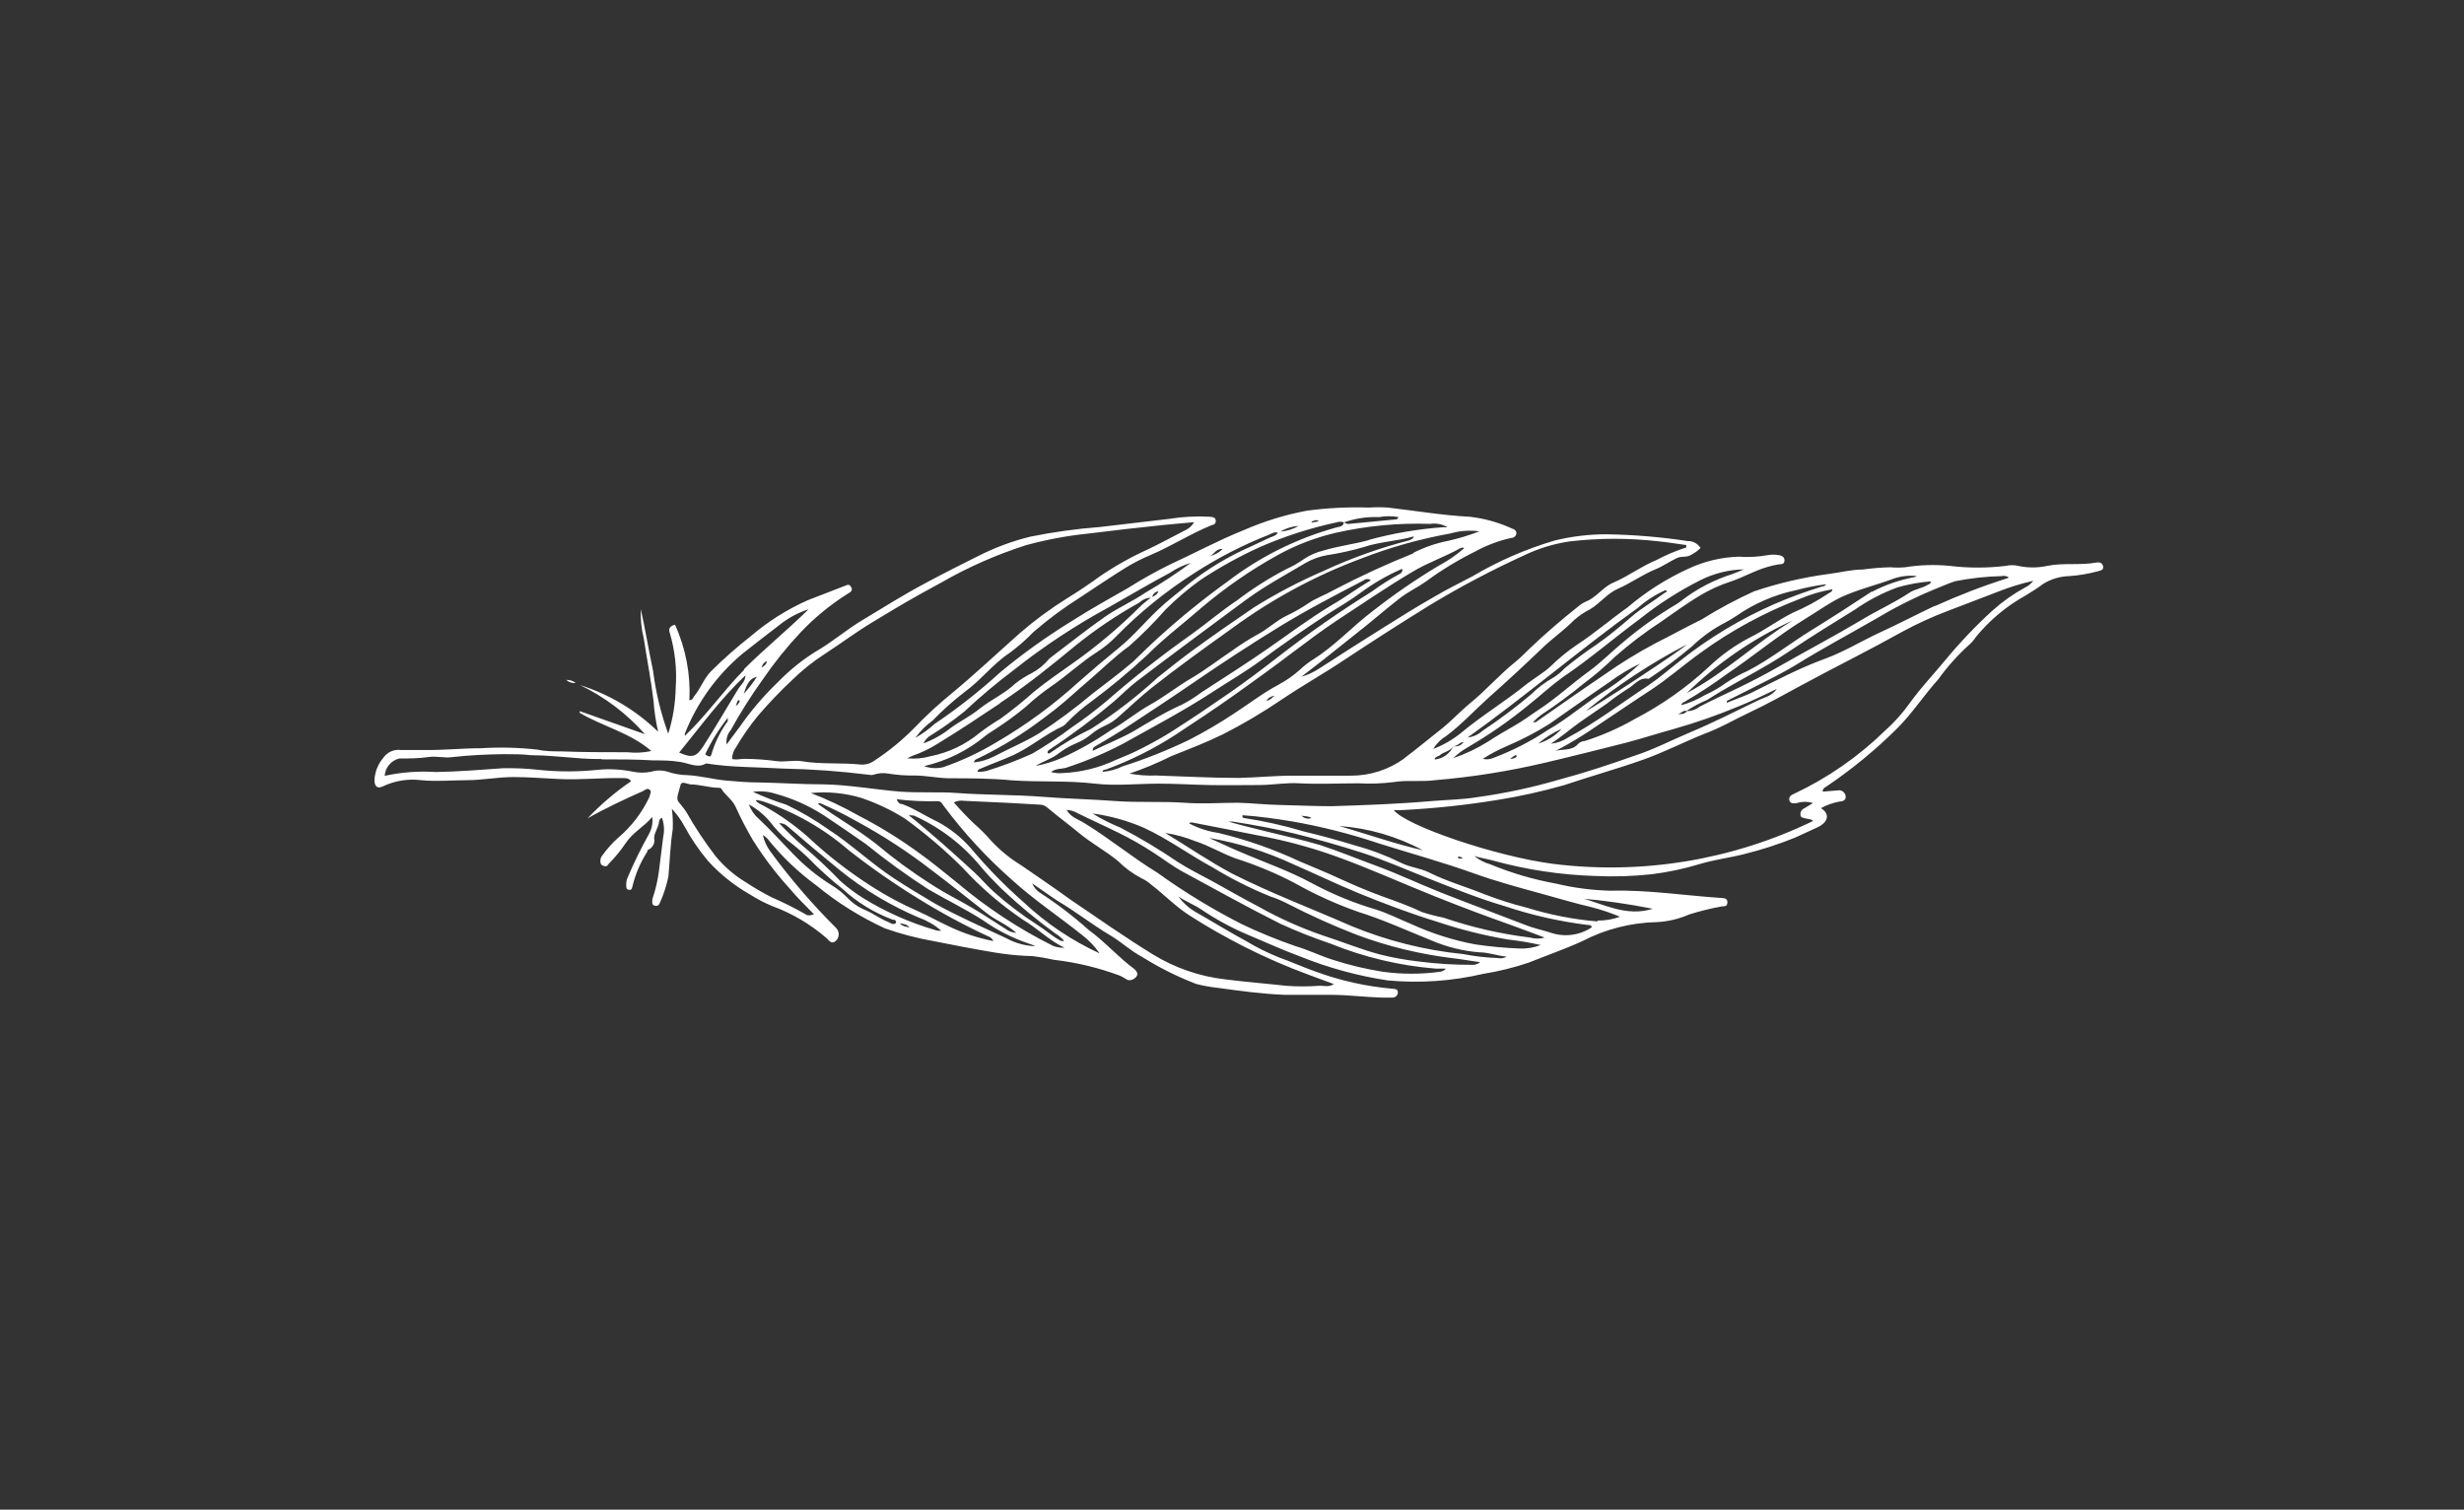 <?xml version="1.0" encoding="UTF-8"?>
<svg width="142px" height="87px" viewBox="0 0 142 87" version="1.1" xmlns="http://www.w3.org/2000/svg" xmlns:xlink="http://www.w3.org/1999/xlink">
    <rect x="0" y="0" width="142" height="87" fill="#333333" stroke="none"/>
    <!-- Generator: Sketch 46.2 (44496) - http://www.bohemiancoding.com/sketch -->
    <title>feather-white</title>
    <desc>Created with Sketch.</desc>
    <defs></defs>
    <g id="Page-1" stroke="none" stroke-width="1" fill="none" fill-rule="evenodd">
        <g id="feather-white" fill-rule="nonzero" fill="#FFFFFF">
            <g transform="translate(21, 29)" id="Shape">
                <path d="M38.36,1.93 C37.321,2.188 36.314,2.564 35.36,3.05 C34.36,3.55 33.36,4.05 32.36,4.59 C31.11,5.25 29.92,6 28.71,6.73 C27.77,7.29 26.94,8.02 25.99,8.56 C25.21,9.05 24.492,9.63 23.85,10.29 C23.022,11.084 22.275,11.958 21.62,12.9 C21.4,13.21 21.16,13.5 20.88,13.9 C20.831,13.606 20.915,13.305 21.11,13.08 C21.662,12.078 22.273,11.11 22.94,10.18 C23.601,9.211 24.337,8.295 25.14,7.44 C25.955,6.581 26.876,5.828 27.88,5.2 C28.03,5.12 28.16,5.02 28.05,4.83 C27.94,4.64 27.84,4.7 27.69,4.76 L25.55,5.59 C24.362,6.117 23.257,6.814 22.27,7.66 C21.475,8.282 20.717,8.95 20,9.66 C19.57,10.08 19.39,10.66 19,11.13 C18.94,11.21 18.93,11.34 18.73,11.35 C18.804,9.855 18.52,8.363 17.9,7 C17.59,7.08 17.53,7.23 17.59,7.44 C17.901,8.48 18.019,9.568 17.94,10.65 C17.922,11.543 17.778,12.428 17.51,13.28 C17.087,12.116 16.795,10.909 16.64,9.68 C16.39,8.49 16.19,7.29 15.93,6.1 C15.906,6.669 15.963,7.238 16.1,7.79 C16.19,8.4 16.3,9 16.4,9.61 C16.5,10.22 16.59,10.78 16.66,11.37 C16.702,11.976 16.793,12.578 16.93,13.17 C15.66,11.935 14.119,11.014 12.43,10.48 C13.852,11.165 15.124,12.127 16.17,13.31 L12.41,11.98 L12.41,12.08 C13.75,12.87 15.33,13.23 16.54,14.28 C16.083,14.377 15.614,14.401 15.15,14.35 C13.87,14.35 12.6,14.35 11.33,14.3 C10.88,14.3 10.42,14.3 9.98,14.2 C8.888,14.078 7.787,14.051 6.69,14.12 C5.61,14.12 4.53,14.24 3.44,14.22 C3,14.22 2.54,14.22 2.09,14.22 C1.699,14.173 1.314,14.346 1.09,14.67 C0.784,15.029 0.605,15.479 0.58,15.95 C0.58,16.33 0.75,16.47 1.08,16.31 C1.765,15.987 2.528,15.866 3.28,15.96 C4.17,16.05 5.04,15.96 5.91,15.96 C6.78,15.96 7.68,15.78 8.58,15.78 C9.48,15.78 10.3,15.85 11.16,15.89 C12.42,15.96 13.67,15.81 14.93,15.84 C15.08,15.84 15.24,15.84 15.37,16.02 C14.46,16.642 13.618,17.36 12.86,18.16 C13.86,17.59 14.97,17.07 16.05,16.59 C16.17,16.53 16.3,16.39 16.44,16.51 C16.58,16.63 16.44,16.78 16.44,16.9 C16.009,17.825 15.381,18.644 14.6,19.3 C14.269,19.601 13.97,19.936 13.71,20.3 C13.641,20.381 13.602,20.484 13.6,20.59 C13.6,20.72 13.6,20.85 13.79,20.9 C13.98,20.95 13.99,20.9 14.07,20.79 C14.442,20.417 14.777,20.008 15.07,19.57 C15.47,18.97 16.13,18.63 16.59,18.08 C16.633,18.426 16.563,18.777 16.39,19.08 C15.939,19.888 15.532,20.719 15.17,21.57 C15.107,21.715 15.08,21.873 15.09,22.03 C15.09,22.14 15.09,22.26 15.25,22.28 C15.41,22.3 15.42,22.18 15.45,22.07 C15.623,21.36 15.913,20.684 16.31,20.07 C16.31,20.07 16.31,19.99 16.31,19.99 C16.6,19.89 16.768,19.589 16.7,19.29 C16.7,18.98 16.95,18.69 16.98,18.36 C16.983,18.255 17.051,18.163 17.15,18.13 C17.276,18.483 17.3,18.864 17.22,19.23 C17.14,19.91 17.05,20.59 16.97,21.23 C16.905,21.712 16.798,22.187 16.65,22.65 C16.606,22.751 16.586,22.86 16.59,22.97 C16.59,23.07 16.59,23.16 16.74,23.19 C16.848,23.231 16.968,23.177 17.01,23.07 C17.238,22.571 17.409,22.048 17.52,21.51 C17.6,20.6 17.63,19.69 17.77,18.79 C17.787,18.396 17.77,18.001 17.72,17.61 C18.002,17.911 18.244,18.247 18.44,18.61 C18.825,19.321 19.28,19.991 19.8,20.61 C20.496,21.377 21.31,22.028 22.21,22.54 C22.617,22.799 23.045,23.023 23.49,23.21 C24.641,23.63 25.705,24.257 26.63,25.06 C26.77,25.18 26.92,25.46 27.18,25.21 C27.279,25.112 27.335,24.979 27.335,24.84 C27.335,24.701 27.279,24.568 27.18,24.47 C25.803,23.102 24.536,21.627 23.39,20.06 C23.185,19.779 23.039,19.459 22.96,19.12 C23.054,19.176 23.142,19.243 23.22,19.32 C24.036,20.341 24.984,21.249 26.04,22.02 C27.248,23.014 28.579,23.848 30,24.5 C30.905,24.819 31.835,25.063 32.78,25.23 C33.98,25.47 35.17,25.7 36.38,25.9 C37.091,26.017 37.81,26.083 38.53,26.1 C38.933,26.149 39.334,26.219 39.73,26.31 C41.036,26.46 42.319,26.769 43.55,27.23 C43.7,27.29 43.82,27.39 43.96,27.46 C44.1,27.53 44.36,27.46 44.49,27.28 C44.62,27.1 44.49,26.96 44.37,26.84 C43.44,26.16 42.68,25.27 41.74,24.59 C40.855,23.797 39.908,23.075 38.91,22.43 C38.722,22.302 38.576,22.121 38.49,21.91 C38.97,22.23 39.44,22.58 39.94,22.91 C41,23.53 41.94,24.29 43,24.91 C43.63,25.29 44.18,25.81 44.83,26.15 C45.811,26.765 46.849,27.284 47.93,27.7 C48.324,27.802 48.725,27.876 49.13,27.92 C50.43,28.1 51.74,28.28 53.05,28.33 C53.94,28.33 54.84,28.33 55.73,28.33 C56.62,28.33 57.67,28.46 58.64,28.49 C58.85,28.49 59.05,28.49 59.25,28.49 C59.417,28.49 59.555,28.357 59.56,28.19 C59.56,28 59.41,27.99 59.26,27.98 C57.732,27.847 56.229,27.511 54.79,26.98 C54.08,26.73 53.4,26.42 52.7,26.17 C52.046,25.907 51.414,25.593 50.81,25.23 C49.81,24.69 48.88,24.11 47.91,23.56 C47.517,23.334 47.176,23.027 46.91,22.66 C47.34,22.96 47.84,23.14 48.26,23.43 C49.119,24.009 50.033,24.502 50.99,24.9 C51.99,25.32 52.93,25.75 53.93,26.12 C55.554,26.775 57.249,27.238 58.98,27.5 C60.822,27.67 62.679,27.542 64.48,27.12 C65.363,26.979 66.232,26.765 67.08,26.48 C68.08,26.08 69.17,25.7 70.18,25.24 C71.507,24.549 72.975,24.173 74.47,24.14 C75.115,24.109 75.749,23.96 76.34,23.7 C76.966,23.503 77.604,23.346 78.25,23.23 C78.41,23.23 78.54,23.23 78.55,23.01 C78.56,22.79 78.41,22.76 78.23,22.75 C76.09,22.61 73.96,22.27 71.8,22.33 C70.745,22.302 69.696,22.165 68.67,21.92 C67.374,21.685 66.107,21.313 64.89,20.81 C64.551,20.713 64.235,20.55 63.96,20.33 C64.34,20.45 64.73,20.5 65.11,20.61 C66.999,21.125 68.943,21.417 70.9,21.48 C71.998,21.532 73.098,21.499 74.19,21.38 C75.142,21.261 76.082,21.06 77,20.78 C77.84,20.53 78.71,20.43 79.55,20.21 C80.538,19.966 81.507,19.652 82.45,19.27 L83.69,18.7 L83.94,18.57 C84.4,18.25 84.4,17.86 83.94,17.57 C84.276,17.39 84.636,17.262 85.01,17.19 C85.19,17.19 85.42,17.11 85.36,16.85 C85.339,16.747 85.277,16.658 85.188,16.601 C85.1,16.545 84.992,16.526 84.89,16.55 L84.04,16.62 C84.04,16.43 84.16,16.39 84.25,16.33 C85.704,15.349 87.063,14.234 88.31,13 C89.19,12.13 89.87,11.07 90.7,10.15 C91.223,9.421 91.823,8.75 92.49,8.15 C92.634,8.026 92.759,7.881 92.86,7.72 C93.655,6.745 94.629,5.93 95.73,5.32 C96.07,5.1 96.43,4.9 96.73,4.66 C97.183,4.375 97.705,4.216 98.24,4.2 C98.801,4.162 99.357,4.068 99.9,3.92 C100.05,3.87 100.24,3.87 100.2,3.64 C100.16,3.41 99.97,3.39 99.8,3.42 C98.87,3.59 97.92,3.42 96.98,3.61 C96.43,3.73 95.86,3.73 95.31,3.61 C95.073,3.556 94.827,3.556 94.59,3.61 C93.517,3.74 92.433,3.74 91.36,3.61 C90.503,3.526 89.64,3.553 88.79,3.69 C88.507,3.715 88.223,3.715 87.94,3.69 C87.411,3.703 86.884,3.746 86.36,3.82 C85.68,3.82 85.03,4 84.36,4.08 C82.905,4.275 81.471,4.61 80.08,5.08 C79.045,5.55 78.043,6.087 77.08,6.69 C76.18,7.13 75.3,7.62 74.4,8.07 C73.361,8.622 72.359,9.24 71.4,9.92 C70.09,10.8 68.8,11.72 67.5,12.62 C67.5,12.62 67.42,12.62 67.34,12.62 C67.489,12.461 67.653,12.317 67.83,12.19 C68.688,11.623 69.515,11.012 70.31,10.36 C70.934,9.894 71.525,9.386 72.08,8.84 C72.908,8.112 73.787,7.444 74.71,6.84 C75.47,6.31 76.21,5.77 77,5.3 C77.552,4.972 78.139,4.707 78.75,4.51 C79.46,4.27 80.11,3.89 80.83,3.68 C81.056,3.611 81.287,3.558 81.52,3.52 C81.65,3.52 81.83,3.52 81.84,3.31 C81.85,3.1 81.68,3.01 81.5,2.99 C81.298,2.955 81.092,2.955 80.89,2.99 C80.333,3.09 79.765,3.12 79.2,3.08 C78.2,3.111 77.216,3.345 76.31,3.77 C75.042,4.346 73.86,5.097 72.8,6 C71.8,6.71 70.9,7.49 69.89,8.15 C69.343,8.519 68.831,8.938 68.36,9.4 C67.94,9.79 67.45,10.06 67.01,10.4 C65.78,11.4 64.4,12.23 63.17,13.26 C62.695,13.638 62.166,13.941 61.6,14.16 C61.78,13.855 62.035,13.6 62.34,13.42 C63.21,12.77 63.94,11.97 64.74,11.25 C65.82,10.29 66.88,9.31 67.92,8.31 C68.5,7.76 69.15,7.31 69.72,6.73 C69.998,6.484 70.308,6.275 70.64,6.11 C71.22,5.76 71.64,5.18 72.26,4.92 C72.88,4.66 73.66,4.11 74.42,3.8 C74.84,3.63 75.23,3.35 75.66,3.15 C75.93,3.03 76.23,3.15 76.5,2.95 C76.686,2.855 76.855,2.73 77,2.58 C76.843,2.324 76.56,2.171 76.26,2.18 C74.714,1.945 73.154,1.815 71.59,1.79 C70.579,1.788 69.572,1.909 68.59,2.15 C66.928,2.642 65.332,3.338 63.84,4.22 C63.1,4.61 62.34,4.98 61.62,5.41 C60.62,5.98 59.71,6.55 58.77,7.14 C57.51,7.93 56.26,8.72 55.02,9.53 C54.705,9.736 54.361,9.895 54,10 L55.29,9 L57.8,7 C58.45,6.47 59.08,5.93 59.73,5.43 C60.18,5.09 60.73,4.83 61.19,4.5 C62.076,3.85 63.016,3.278 64,2.79 C64.656,2.429 65.359,2.163 66.09,2 C66.238,2.002 66.365,1.896 66.39,1.75 C66.39,1.55 66.26,1.5 66.14,1.46 C65.371,1.106 64.551,0.877 63.71,0.78 C62.12,0.7 60.56,0.43 58.98,0.25 C58.62,0.225 58.26,0.225 57.9,0.25 C56.7,0.21 55.5,0.27 54.31,0.43 C53.044,0.669 51.81,1.052 50.63,1.57 C49.21,2.14 47.86,2.87 46.47,3.51 C45.622,3.925 44.798,4.385 44,4.89 C42.93,5.5 41.85,6.1 40.8,6.77 C39.356,7.655 37.976,8.641 36.67,9.72 C35.475,10.811 34.201,11.814 32.86,12.72 C32.521,13.027 32.148,13.295 31.75,13.52 C32.029,13.136 32.366,12.799 32.75,12.52 C33.326,11.926 33.944,11.374 34.6,10.87 C35.53,10.2 36.22,9.26 37.18,8.63 C37.672,8.265 38.134,7.86 38.56,7.42 C39.408,6.685 40.31,6.017 41.26,5.42 C42.14,4.84 43.01,4.25 43.9,3.7 C44.339,3.433 44.797,3.199 45.27,3 C46.5,2.48 47.62,1.75 48.86,1.25 C48.98,1.25 49.09,1.14 49.06,0.97 C49.03,0.8 48.88,0.8 48.74,0.78 C47.955,0.735 47.167,0.775 46.39,0.9 L42.39,1.37 C41.036,1.473 39.69,1.66 38.36,1.93 L38.36,1.93 Z M47.62,3.44 C46.78,4.063 45.906,4.637 45,5.16 C44.27,5.66 43.43,6.02 42.7,6.53 C41.65,7.26 40.64,8.07 39.62,8.84 C39.556,8.884 39.495,8.935 39.44,8.99 C39.164,9.324 38.824,9.599 38.44,9.8 C38.107,9.967 37.792,10.168 37.5,10.4 C36.88,10.99 36.09,11.33 35.43,11.86 C34.92,12.28 34.32,12.56 33.79,12.95 C33.316,13.327 32.787,13.627 32.22,13.84 C32.315,13.636 32.472,13.468 32.67,13.36 C33.334,12.947 33.972,12.492 34.58,12 C35.493,11.146 36.451,10.341 37.45,9.59 C39.157,8.24 40.977,7.039 42.89,6 C44.08,5.33 45.25,4.63 46.44,4 C46.802,3.754 47.2,3.565 47.62,3.44 L47.62,3.44 Z M36.62,11.52 C38.15,10.52 39.62,9.33 41.01,8.18 C42.157,7.257 43.382,6.434 44.67,5.72 C44.845,5.551 45.076,5.451 45.32,5.44 C45.06,5.66 44.85,5.8 44.68,5.98 C43.493,7.163 42.209,8.244 40.84,9.21 C40.08,9.75 39.3,10.28 38.58,10.87 C37.961,11.423 37.313,11.944 36.64,12.43 C36.236,12.672 35.846,12.936 35.47,13.22 C34.65,13.906 33.67,14.374 32.62,14.58 C32.185,14.705 31.73,14.746 31.28,14.7 C31.39,14.65 31.49,14.59 31.6,14.55 C32.09,14.38 32.56,14.155 33,13.88 C34.25,13.12 35.45,12.32 36.65,11.52 L36.62,11.52 Z M45.76,5.07 C45.71,5.23 45.6,5.31 45.4,5.4 C45.443,5.216 45.602,5.082 45.79,5.07 L45.76,5.07 Z M49.46,2.64 C49.255,2.841 48.999,2.983 48.72,3.05 C49,2.93 49.07,2.59 49.49,2.64 L49.46,2.64 Z M52.63,1.71 C52.52,1.89 52.33,1.91 52.18,1.98 L51.07,2.5 C49.778,3.068 48.564,3.801 47.46,4.68 C46.88,5.17 46.28,5.61 45.73,6.14 C44.98,6.85 44.32,7.65 43.51,8.31 C42.7,8.97 41.92,9.63 41.15,10.31 C39.708,11.621 38.133,12.778 36.45,13.76 C35.474,14.351 34.438,14.837 33.36,15.21 C32.992,15.3 32.606,15.28 32.25,15.15 C33.542,14.856 34.748,14.264 35.77,13.42 C35.96,13.26 36.19,13.14 36.39,13 C36.994,12.607 37.575,12.18 38.13,11.72 C38.59,11.291 39.082,10.897 39.6,10.54 C40.49,9.93 41.28,9.18 42.2,8.59 C42.596,8.34 42.962,8.044 43.29,7.71 C44.667,6.299 46.204,5.054 47.87,4 C49.217,3.131 50.648,2.397 52.14,1.81 C52.29,1.75 52.45,1.62 52.66,1.71 L52.63,1.71 Z M53.85,1.3 C53.528,1.493 53.165,1.606 52.79,1.63 C53.123,1.437 53.496,1.324 53.88,1.3 L53.85,1.3 Z M54.63,1.11 C54.57,1.11 54.56,1.05 54.63,1.04 C54.7,1.03 54.85,0.9 55,1.04 L54.63,1.11 Z M59.46,0.93 L56.75,1.19 C56.648,1.206 56.544,1.172 56.47,1.1 C57.111,0.872 57.79,0.77 58.47,0.8 C58.843,0.731 59.227,0.731 59.6,0.8 C59.53,0.9 59.51,0.93 59.49,0.93 L59.46,0.93 Z M56,1.4 C53.741,2.025 51.623,3.078 49.76,4.5 C48.367,5.504 47.031,6.586 45.76,7.74 C45.26,8.19 44.76,8.69 44.3,9.13 C43.54,9.78 42.73,10.38 41.94,10.99 C40.958,11.816 39.926,12.581 38.85,13.28 C38.02,13.78 37.14,14.14 36.29,14.59 C35.925,14.777 35.528,14.896 35.12,14.94 C35.18,14.83 35.18,14.79 35.21,14.78 C36.401,14.217 37.539,13.548 38.61,12.78 C39.01,12.49 39.42,12.19 39.81,11.88 C40.47,11.36 41.09,10.77 41.73,10.23 C42.37,9.69 43.25,8.82 44.08,8.23 C44.819,7.573 45.517,6.872 46.17,6.13 C46.79,5.511 47.459,4.942 48.17,4.43 C49.267,3.702 50.421,3.063 51.62,2.52 C53.042,1.9 54.523,1.425 56.04,1.1 C56.173,1.055 56.317,1.055 56.45,1.1 C56.41,1.38 56.15,1.35 56,1.4 Z M57.9,2.12 C57.04,2.36 56.15,2.46 55.29,2.72 C54.88,2.817 54.491,2.987 54.14,3.22 C53.827,3.443 53.492,3.634 53.14,3.79 C52.13,4.317 51.166,4.929 50.26,5.62 C49.36,6.22 48.55,6.92 47.67,7.55 C45.968,8.752 44.329,10.04 42.76,11.41 C42.12,11.947 41.452,12.451 40.76,12.92 C40.033,13.467 39.275,13.971 38.49,14.43 C37.632,14.818 36.75,15.152 35.85,15.43 C35.683,15.468 35.511,15.485 35.34,15.48 C35.34,15.33 35.49,15.31 35.57,15.27 C36.17,15.01 36.79,14.79 37.39,14.52 C38.39,14.06 39.25,13.3 40.27,12.84 C40.349,12.788 40.42,12.724 40.48,12.65 C40.915,12.198 41.39,11.786 41.9,11.42 C43.022,10.587 44.097,9.693 45.12,8.74 C46.12,7.74 47.23,6.91 48.28,5.99 C49.629,4.851 51.086,3.846 52.63,2.99 C53.688,2.406 54.822,1.972 56,1.7 C57.778,1.3 59.599,1.129 61.42,1.19 C61.765,1.138 62.118,1.205 62.42,1.38 C62.347,1.39 62.273,1.39 62.2,1.38 C60.733,1.483 59.279,1.731 57.86,2.12 L57.9,2.12 Z M60.28,2.12 C58.562,2.559 56.889,3.155 55.28,3.9 C53.893,4.499 52.552,5.201 51.27,6 C50.05,6.83 48.84,7.67 47.65,8.54 C47,9.02 46.35,9.54 45.72,10.04 C44.528,11.135 43.243,12.126 41.88,13 C41.061,13.396 40.275,13.857 39.53,14.38 C39.511,14.405 39.481,14.42 39.45,14.42 C39.419,14.42 39.389,14.405 39.37,14.38 C39.37,14.25 39.44,14.23 39.51,14.18 C40.789,13.335 42.018,12.417 43.19,11.43 C43.64,11.04 44.06,10.6 44.53,10.25 C46.3,8.9 48.09,7.58 49.88,6.25 C50.48,5.8 51.09,5.35 51.72,4.94 C52.55,4.41 53.41,3.94 54.26,3.43 C54.627,3.222 55.025,3.077 55.44,3 C56.152,2.892 56.857,2.738 57.55,2.54 C58.55,2.2 59.55,2.19 60.48,1.91 C60.451,2.021 60.354,2.101 60.24,2.11 L60.28,2.12 Z M60.47,2.88 C58.901,3.508 57.366,4.215 55.87,5 C55.4,5.27 54.87,5.45 54.41,5.76 C54.01,6.033 53.588,6.274 53.15,6.48 C52.54,6.77 52.06,7.26 51.46,7.57 C50.954,7.849 50.467,8.16 50,8.5 C49.21,9.03 48.45,9.62 47.63,10.1 C46.81,10.58 46.11,11.15 45.3,11.6 C44.49,12.05 43.82,12.63 43,13.09 C42.124,13.692 41.197,14.218 40.23,14.66 C39.734,14.88 39.214,15.041 38.68,15.14 C39.09,14.88 39.56,14.75 39.95,14.46 C40.286,14.197 40.656,13.982 41.05,13.82 C41.355,13.695 41.638,13.523 41.89,13.31 C42.118,13.121 42.371,12.963 42.64,12.84 C42.974,12.696 43.279,12.493 43.54,12.24 C44.15,11.7 44.74,11.14 45.38,10.63 C46.89,9.44 48.46,8.31 50.03,7.19 C52.305,5.523 54.798,4.177 57.44,3.19 C59.109,2.542 60.837,2.056 62.6,1.74 C63.139,1.584 63.704,1.543 64.26,1.62 C63.684,1.842 63.092,2.023 62.49,2.16 C61.773,2.297 61.079,2.536 60.43,2.87 L60.47,2.88 Z M59.82,3.8 C59.837,3.922 59.766,4.039 59.65,4.08 C59.101,4.376 58.573,4.711 58.07,5.08 C56.23,6.227 54.453,7.463 52.74,8.79 C51.8,9.52 50.85,10.24 49.87,10.92 C48.89,11.6 47.71,12.4 46.61,13.1 C46.04,13.47 45.45,13.79 44.85,14.1 C44.25,14.41 43.85,14.57 43.31,14.79 C42.348,15.247 41.304,15.505 40.24,15.55 C40.015,15.573 39.787,15.552 39.57,15.49 C39.86,15.26 40.2,15.33 40.48,15.23 C41.581,14.867 42.652,14.416 43.68,13.88 C45.47,12.88 47.26,11.94 48.97,10.82 C49.86,10.24 50.79,9.7 51.65,9.07 C52.91,8.14 54.2,7.24 55.51,6.39 C56.15,5.99 56.8,5.61 57.41,5.16 C58.146,4.616 58.941,4.156 59.78,3.79 L59.82,3.8 Z M58,4.44 C57.22,4.9 56.5,5.44 55.73,5.88 C54.49,6.63 53.32,7.5 52.12,8.34 C50.92,9.18 49.54,10.05 48.24,10.9 C47.889,11.163 47.518,11.397 47.13,11.6 C46.13,12.04 45.24,12.6 44.29,13.16 C43.55,13.57 42.77,13.88 41.97,14.27 C41.97,14.06 42.07,14.04 42.15,13.99 C42.66,13.69 43.15,13.4 43.68,13.07 C45.1,12.14 46.51,11.21 47.91,10.25 C49.5,9.16 51.11,8.11 52.76,7.1 C54.41,6.09 55.95,5.3 57.58,4.45 C57.7,4.346 57.876,4.342 58,4.44 Z M52.72,10.44 C51.81,10.91 51.01,11.54 50.16,12.09 C49.317,12.653 48.442,13.167 47.54,13.63 C46.298,14.231 45.015,14.742 43.7,15.16 C43.337,15.338 42.943,15.447 42.54,15.48 C42.54,15.35 42.68,15.36 42.75,15.34 C44.153,14.824 45.495,14.153 46.75,13.34 C47.92,12.57 49.1,11.79 50.25,10.97 C51.4,10.15 52.41,9.42 53.48,8.61 C54.33,7.97 55.18,7.33 56.07,6.74 C57.51,5.79 58.94,4.82 60.42,3.94 C61.31,3.41 62.27,3.09 63.16,2.59 C63.22,2.59 63.3,2.51 63.38,2.59 C62.937,2.979 62.451,3.314 61.93,3.59 C60.61,4.379 59.34,5.251 58.13,6.2 C56.96,7.08 55.95,8.2 54.71,8.98 C54.431,9.154 54.17,9.355 53.93,9.58 C53.555,9.921 53.138,10.214 52.69,10.45 L52.72,10.44 Z M52.48,11.09 C52.32,11.16 52.23,11.36 51.98,11.38 C52.084,11.218 52.258,11.114 52.45,11.1 L52.48,11.09 Z M59.94,14.7 C59.042,15.353 57.96,15.703 56.85,15.7 C55.74,15.7 54.63,15.7 53.52,15.7 C52.41,15.7 51.42,15.81 50.38,15.83 C48.79,15.83 47.21,15.74 45.63,15.69 C45.114,15.711 44.598,15.674 44.09,15.58 C44.912,15.303 45.714,14.969 46.49,14.58 C47.49,14.18 48.49,13.8 49.49,13.31 C50.657,12.714 51.786,12.046 52.87,11.31 C54.05,10.51 55.29,9.82 56.47,9.03 C58.13,7.93 59.797,6.863 61.47,5.83 C63.199,4.79 64.985,3.848 66.82,3.01 C67.654,2.607 68.544,2.334 69.46,2.2 C71.174,2 72.906,2 74.62,2.2 C75.14,2.25 75.62,2.34 76.18,2.41 L76.18,2.55 C75.589,2.736 75.016,2.978 74.47,3.27 C73.59,3.63 72.85,4.2 71.99,4.57 C71.39,4.81 70.99,5.44 70.41,5.66 C70.225,5.745 70.053,5.856 69.9,5.99 C68.96,6.74 68.05,7.52 67.18,8.35 C66.91,8.61 66.65,8.88 66.36,9.12 C65.43,9.86 64.66,10.76 63.74,11.51 C63.14,12 62.61,12.59 61.99,13.07 C61.37,13.55 60.6,14.2 59.91,14.71 L59.94,14.7 Z M68.64,14.28 C69.483,13.837 70.298,13.343 71.08,12.8 C72.08,12.14 73.08,11.45 74.08,10.8 C75.08,10.15 76,9.34 77,8.62 C78.764,7.334 80.691,6.289 82.73,5.51 C83.329,5.253 83.957,5.069 84.6,4.96 C84.6,5.11 84.46,5.13 84.39,5.19 C83.736,5.626 83.043,6.001 82.32,6.31 C81.48,6.73 80.71,7.31 79.88,7.72 C79.002,8.172 78.194,8.747 77.48,9.43 C76.201,10.616 74.768,11.625 73.22,12.43 C72.308,12.954 71.342,13.38 70.34,13.7 C70.19,13.7 70,13.79 69.92,13.9 C69.54,14.3 69,14.14 68.61,14.29 L68.64,14.28 Z M75.7,12.14 C75.87,12.14 76,11.89 76.22,11.98 C76.06,12.18 75.86,12.15 75.67,12.15 L75.7,12.14 Z M82.29,6.77 C80.18,8.05 78.42,9.77 76.21,10.94 C77.972,9.216 80.019,7.808 82.26,6.78 L82.29,6.77 Z M66.41,14.59 C66.34,14.68 66.23,14.72 66.02,14.74 C66.35,14.48 66.37,14.47 66.41,14.59 Z M62.76,14 C62.561,14.429 62.151,14.722 61.68,14.77 C61.68,14.59 61.92,14.6 62.02,14.49 C62.12,14.38 62.61,14.27 62.76,14 Z M63.32,13.8 C63.186,13.966 62.969,14.044 62.76,14 L62.76,14 C63,14 63.12,13.78 63.32,13.76 L63.32,13.8 Z M75,5 L75.07,5.09 C75,5.124 74.933,5.164 74.87,5.21 C74.26,5.67 73.59,6.05 73,6.56 C72.41,7.07 71.71,7.66 71,8.15 C70.364,8.575 69.75,9.032 69.16,9.52 C68.98,9.716 68.775,9.888 68.55,10.03 C68.063,10.3 67.615,10.637 67.22,11.03 C66.334,11.776 65.406,12.471 64.44,13.11 C64.202,13.328 63.901,13.465 63.58,13.5 C66.93,11.11 70.05,8.43 73.39,6.03 C73.87,5.606 74.413,5.258 75,5 L75,5 Z M64.75,13.74 C64.122,14.133 63.451,14.452 62.75,14.69 C62.993,14.453 63.265,14.248 63.56,14.08 C64.819,13.348 66.016,12.515 67.14,11.59 C67.78,11.08 68.38,10.52 69.04,10.04 C70.59,9 72,7.78 73.5,6.67 C74.587,5.805 75.76,5.055 77,4.43 C77.775,4.043 78.625,3.832 79.49,3.81 C79.26,3.91 79.04,4.01 78.81,4.09 C77.798,4.411 76.848,4.901 76,5.54 C75.89,5.62 75.78,5.72 75.66,5.79 C74.563,6.437 73.522,7.176 72.55,8 C71.88,8.55 71.27,9.18 70.55,9.7 C69.55,10.43 68.66,11.26 67.63,11.93 C67.17,12.23 66.74,12.56 66.26,12.83 C65.78,13.1 65.24,13.42 64.75,13.74 Z M73.52,9.24 C72.948,9.773 72.332,10.258 71.68,10.69 C70.47,11.42 69.43,12.37 68.2,13.07 C67.223,13.719 66.177,14.256 65.08,14.67 C64.883,14.762 64.661,14.783 64.45,14.73 C64.89,14.45 65.351,14.206 65.83,14 C66.683,13.639 67.505,13.211 68.29,12.72 C69.45,11.91 70.6,11.09 71.76,10.3 C72.312,9.891 72.901,9.536 73.52,9.24 L73.52,9.24 Z M69,13 C68.635,13.4 68.168,13.694 67.65,13.85 C68.055,13.5 68.51,13.214 69,13 L69,13 Z M76.22,8.13 C76.11,8.33 70.6,11.95 70.41,11.96 C72.219,10.482 74.176,9.195 76.25,8.12 L76.22,8.13 Z M84,4.8 C83.076,5.084 82.168,5.418 81.28,5.8 C79.338,6.649 77.513,7.745 75.85,9.06 C75.23,9.54 74.64,10.06 73.99,10.5 C72.46,11.5 70.99,12.63 69.37,13.5 C69.072,13.701 68.728,13.825 68.37,13.86 C68.95,13.49 69.46,13.04 70.02,12.64 C70.58,12.24 71.08,11.92 71.6,11.55 C71.979,11.25 72.372,10.969 72.78,10.71 C73.18,10.5 73.46,10.01 74.01,10.12 L74.01,10.12 C74.882,9.542 75.72,8.914 76.52,8.24 C77.083,7.696 77.724,7.238 78.42,6.88 C78.644,6.763 78.861,6.633 79.07,6.49 C80.118,5.764 81.302,5.258 82.55,5 C83.105,4.851 83.67,4.74 84.24,4.67 C84.187,4.751 84.097,4.799 84,4.8 Z M86.85,5.1 C85.7,5.86 84.54,6.61 83.37,7.33 C82.2,8.05 81,9 79.72,9.66 C79.291,9.851 78.88,10.078 78.49,10.34 C78.095,10.624 77.673,10.868 77.23,11.07 C76.81,11.318 76.36,11.51 75.89,11.64 C75.909,11.548 75.979,11.474 76.07,11.45 C76.921,10.953 77.745,10.413 78.54,9.83 C80.02,8.83 81.42,7.66 82.96,6.71 C83.67,6.28 84.34,5.79 85.09,5.42 C86.09,4.96 87.09,4.73 88.09,4.36 C88.534,4.198 89.011,4.143 89.48,4.2 L89.32,4.26 C88.473,4.418 87.654,4.701 86.89,5.1 L86.85,5.1 Z M90.27,4.5 C90.27,4.66 90.16,4.66 90.1,4.7 C89.76,4.91 89.34,4.95 89.02,5.17 C88.15,5.75 87.19,6.17 86.29,6.72 C84.71,7.66 83.09,8.51 81.5,9.42 C80.74,9.86 79.96,10.26 79.18,10.64 C78.4,11.02 77.68,11.34 76.94,11.73 C76.723,11.898 76.454,11.986 76.18,11.98 C76.561,11.724 76.966,11.507 77.39,11.33 C78.94,10.33 80.58,9.57 82.09,8.55 C83.34,7.71 84.62,6.92 85.9,6.13 C86.658,5.6 87.482,5.17 88.35,4.85 C88.989,4.665 89.646,4.548 90.31,4.5 L90.27,4.5 Z M90.49,5.92 C89.49,6.39 88.49,6.92 87.4,7.42 C86.31,7.92 85.3,8.55 84.18,8.96 C82.69,9.5 81.29,10.25 79.86,10.96 C79.42,11.16 78.96,11.31 78.52,11.5 L78.52,11.39 L80.03,10.63 C80.86,10.2 81.71,9.8 82.51,9.31 C83.99,8.39 85.51,7.58 87.04,6.7 C88.114,6.053 89.233,5.484 90.39,5 C90.81,4.83 91.22,4.65 91.65,4.5 C92.539,4.321 93.443,4.22 94.35,4.2 C94.486,4.169 94.629,4.191 94.75,4.26 C94.75,4.26 94.75,4.32 94.69,4.32 C93.272,4.769 91.883,5.304 90.53,5.92 L90.49,5.92 Z M59.32,17.68 C59.496,17.694 59.674,17.694 59.85,17.68 C61.673,17.587 63.489,17.394 65.29,17.1 C66.586,16.893 67.868,16.609 69.13,16.25 C70.65,15.74 72.19,15.31 73.69,14.78 C74.88,14.36 76,13.78 77.19,13.3 C78.13,12.96 79,12.44 79.9,12.02 C80.8,11.6 81.84,11.02 82.78,10.51 C83.72,10 84.78,9.45 85.78,8.93 C86.78,8.41 87.69,7.93 88.64,7.4 C89.479,6.945 90.347,6.547 91.24,6.21 L94.09,5.12 C94.768,4.848 95.467,4.63 96.18,4.47 C96.052,4.635 95.888,4.769 95.7,4.86 C95.024,5.229 94.393,5.676 93.82,6.19 C92.848,7.079 91.939,8.035 91.1,9.05 C90.43,9.86 89.71,10.62 89.1,11.46 C88.675,12.065 88.182,12.618 87.63,13.11 C86.101,14.603 84.334,15.83 82.4,16.74 C82.23,16.8 82.07,16.93 82.12,17.12 C82.17,17.31 82.36,17.31 82.55,17.28 C82.853,17.184 83.177,17.184 83.48,17.28 L82.95,17.6 C82.818,17.663 82.741,17.805 82.76,17.95 C82.76,18.14 82.95,18.13 83.08,18.17 C83.21,18.21 83.33,18.17 83.49,18.31 C78.834,20.568 73.624,21.426 68.49,20.78 C65.19,20.35 60,18.58 59.32,17.68 Z M54,18 C54.17,18.06 54.36,18 54.58,18.14 C54.376,18.217 54.146,18.161 54,18 L54,18 Z M61,20 C59.35,19.62 57.8,19.07 56.18,18.6 C57.867,18.722 59.51,19.199 61,20 L61,20 Z M63.27,20.48 L63.13,20.48 C63.1,20.483 63.07,20.473 63.049,20.451 C63.027,20.43 63.017,20.4 63.02,20.37 C63.105,20.359 63.19,20.381 63.26,20.43 L63.27,20.48 Z M70.06,22.77 C71.466,22.894 72.865,23.095 74.25,23.37 C72.73,23.85 71.42,23.1 70.05,22.72 L70.06,22.77 Z M71.06,24.1 C69.682,23.985 68.321,23.72 67,23.31 C66.165,23.101 65.343,22.841 64.54,22.53 C63.48,22.1 62.38,21.79 61.36,21.28 C60.84,21.02 60.27,20.99 59.76,20.73 C58.914,20.313 58.03,19.978 57.12,19.73 C56.12,19.42 55.12,19.15 54.12,18.91 C52.996,18.573 51.85,18.316 50.69,18.14 C50.69,18.14 50.56,18.14 50.61,17.98 C51.55,18.04 52.5,18.18 53.43,18.33 C55.144,18.627 56.832,19.055 58.48,19.61 C60.29,20.18 62.12,20.68 63.91,21.32 C65.19,21.78 66.51,22.14 67.83,22.5 C68.83,22.77 69.73,23.05 70.69,23.27 C71.26,23.416 71.818,23.603 72.36,23.83 C71.943,23.981 71.503,24.056 71.06,24.05 L71.06,24.1 Z M47.72,18.4 C49.01,18.64 50.3,18.91 51.59,19.16 C53.037,19.429 54.462,19.81 55.85,20.3 C57.85,21.01 59.77,21.89 61.73,22.67 C63.197,23.257 64.677,23.813 66.17,24.34 C66.76,24.55 67.34,24.78 68.02,25.03 C67.745,25.107 67.455,25.107 67.18,25.03 C65.478,24.821 63.802,24.435 62.18,23.88 C61.764,23.799 61.353,23.692 60.95,23.56 C60.2,23.2 59.42,22.93 58.65,22.65 C57.88,22.37 57,22 56.2,21.63 C55.4,21.26 54.65,20.96 53.88,20.63 C52.385,19.932 50.824,19.386 49.22,19 C48.629,18.916 48.057,18.73 47.53,18.45 C47.58,18.401 47.652,18.382 47.72,18.4 L47.72,18.4 Z M68.34,24.74 C67.86,24.59 67.34,24.48 66.9,24.3 C65.3,23.68 63.68,23.08 62.08,22.45 C60.82,21.95 59.6,21.37 58.33,20.9 C57.24,20.5 56.18,20.06 55.08,19.7 C54.08,19.4 53.17,19.21 52.21,18.97 C51.41,18.77 50.6,18.58 49.8,18.35 L50.07,18.35 C51.26,18.54 52.45,18.75 53.62,19.04 C54.79,19.33 56.22,19.73 57.49,20.14 C58.76,20.55 60.09,21.14 61.39,21.65 C62.69,22.16 64.24,22.79 65.72,23.22 C67.267,23.738 68.861,24.1 70.48,24.3 C70.58,24.3 70.72,24.3 70.73,24.44 C70.025,24.911 69.139,25.022 68.34,24.74 L68.34,24.74 Z M66.56,25.66 C65.703,25.627 64.848,25.546 64,25.42 C62.741,25.182 61.515,24.793 60.35,24.26 C59.67,23.98 59,23.64 58.35,23.43 C57.068,23.056 55.828,22.55 54.65,21.92 C53.27,21.17 51.8,20.67 50.37,20.05 C49.8,19.81 49.25,19.54 48.68,19.29 C50.354,19.575 51.981,20.083 53.52,20.8 C54.74,21.33 55.94,21.91 57.17,22.42 C58.72,23.06 60.29,23.65 61.89,24.14 C63.196,24.575 64.533,24.909 65.89,25.14 C66.529,25.21 67.163,25.317 67.79,25.46 C67.399,25.612 66.979,25.68 66.56,25.66 Z M65.32,26.21 C64.648,26.186 63.98,26.109 63.32,25.98 C61.102,25.758 58.929,25.212 56.87,24.36 C54.59,23.36 52.26,22.48 50.04,21.36 C48.7,20.65 47.45,19.79 46.15,19 C46.74,19.089 47.317,19.247 47.87,19.47 C48.68,19.73 49.41,20.18 50.21,20.47 C51.364,20.837 52.485,21.302 53.56,21.86 C54.748,22.532 55.992,23.098 57.28,23.55 C58.72,24 60.09,24.63 61.48,25.19 C62.36,25.568 63.295,25.801 64.25,25.88 C64.78,25.88 65.25,26.07 65.83,26.13 C65.676,26.219 65.494,26.247 65.32,26.21 L65.32,26.21 Z M63.91,26.6 C62.86,26.607 61.811,26.543 60.77,26.41 C60.008,26.324 59.253,26.187 58.51,26 C57.4,25.7 56.35,25.27 55.27,24.92 C53.964,24.474 52.702,23.908 51.5,23.23 C50.62,22.77 49.76,22.28 48.9,21.8 C48.24,21.44 47.56,21.11 46.9,20.69 C45.827,19.958 44.712,19.291 43.56,18.69 C43.005,18.464 42.47,18.193 41.96,17.88 C42.969,18.014 43.955,18.287 44.89,18.69 C46.3,19.33 47.55,20.27 48.89,20.99 C49.95,21.636 51.06,22.194 52.21,22.66 C52.554,22.773 52.888,22.913 53.21,23.08 C54.51,23.751 55.845,24.352 57.21,24.88 C58.991,25.542 60.844,25.992 62.73,26.22 C63.26,26.28 63.73,26.37 64.3,26.45 C64.189,26.54 64.053,26.592 63.91,26.6 L63.91,26.6 Z M45.71,21.3 C44.25,20.41 42.92,19.3 41.47,18.42 C41.14,18.21 40.71,18.11 40.47,17.67 C40.692,17.685 40.907,17.75 41.1,17.86 C41.86,18.24 42.65,18.59 43.42,18.97 C44.109,19.307 44.776,19.684 45.42,20.1 C46.04,20.5 46.63,20.96 47.28,21.3 C49.13,22.3 50.92,23.3 52.8,24.24 C53.74,24.67 54.701,25.05 55.68,25.38 C57.618,26.166 59.665,26.652 61.75,26.82 L62.33,26.82 C62.244,26.916 62.127,26.979 62,27 C60.902,27.149 59.788,27.149 58.69,27 C57.713,26.846 56.75,26.615 55.81,26.31 C55.07,26.08 54.38,25.73 53.65,25.52 C52.601,25.158 51.572,24.737 50.57,24.26 C48.877,23.398 47.252,22.409 45.71,21.3 L45.71,21.3 Z M37.86,20.87 C37.218,20.479 36.632,20.001 36.12,19.45 C35.811,19.093 35.477,18.759 35.12,18.45 C34.717,18.066 34.333,17.662 33.97,17.24 C34.156,17.149 34.366,17.117 34.57,17.15 L37.16,17.27 L38.94,17.37 C39.079,17.373 39.213,17.422 39.32,17.51 C39.95,18.04 40.59,18.51 41.23,19.04 C41.87,19.57 42.72,20.04 43.42,20.61 C43.82,21.011 44.278,21.348 44.78,21.61 C44.995,21.709 45.194,21.841 45.37,22 C46.11,22.57 46.77,23.26 47.56,23.76 C48.56,24.41 49.64,25.01 50.73,25.57 C51.925,26.173 53.154,26.707 54.41,27.17 C54.89,27.36 55.41,27.53 55.87,27.71 C55.57,27.91 55.29,27.79 55.01,27.81 C54.387,27.855 53.763,27.855 53.14,27.81 C51.97,27.68 50.79,27.59 49.62,27.44 C48.138,27.271 46.711,26.78 45.44,26 C43.81,25 42.27,23.91 40.7,22.85 C39.75,22.16 38.8,21.52 37.86,20.87 L37.86,20.87 Z M38,23 C36.925,22.056 35.922,21.033 35,19.94 C34.441,19.285 33.762,18.742 33,18.34 C32.31,18.02 31.68,17.58 31,17.34 C30.9,17.34 30.75,17.29 30.68,17.06 C31.47,17.156 32.265,17.192 33.06,17.17 C33.23,17.17 33.29,17.31 33.37,17.42 C34.547,19 35.888,20.451 37.37,21.75 C38.63,22.89 40.05,23.83 41.37,24.89 C41.756,25.186 42.093,25.54 42.37,25.94 C40.764,25.202 39.289,24.209 38,23 L38,23 Z M31.67,18 C33.163,18.67 34.481,19.676 35.52,20.94 C35.9,21.4 36.31,21.81 36.73,22.23 C37.698,23.145 38.723,23.997 39.8,24.78 C39.993,24.898 40.168,25.043 40.32,25.21 C40.22,25.27 40.18,25.21 40.12,25.21 C39.64,24.95 39.23,24.58 38.77,24.29 C37.888,23.723 37.052,23.088 36.27,22.39 C35.88,22.04 35.53,21.62 35.14,21.26 C33.92,20.14 32.69,19.03 31.37,17.98 C31.42,17.98 31.44,17.98 31.45,17.98 L31.67,18 Z M39.67,25.5 C37.692,24.511 35.838,23.289 34.15,21.86 C33.44,21.3 32.75,20.71 32,20.18 C30.885,19.362 29.709,18.634 28.48,18 C27.596,17.501 26.677,17.066 25.73,16.7 C26.706,16.604 27.691,16.699 28.63,16.98 C29.506,17.275 30.345,17.671 31.13,18.16 C32.317,19.017 33.433,19.967 34.47,21 C35.508,22.133 36.676,23.14 37.95,24 C38.78,24.49 39.47,25.2 40.35,25.62 C40.089,25.626 39.829,25.575 39.59,25.47 L39.67,25.5 Z M26.35,17.32 C27.034,17.618 27.701,17.952 28.35,18.32 C29.883,19.148 31.345,20.101 32.72,21.17 C33.8,21.98 34.85,22.83 35.91,23.66 C36.41,24.05 37.03,24.27 37.57,24.76 C37.346,24.745 37.13,24.665 36.95,24.53 C36.08,23.97 35.22,23.4 34.31,22.91 C33.73,22.6 33.15,22.28 32.59,21.91 C31.512,21.221 30.48,20.463 29.5,19.64 C28.44,18.8 27.24,18.14 26.13,17.32 C26.197,17.279 26.283,17.279 26.35,17.32 Z M38.67,25.53 C38.085,25.508 37.514,25.35 37,25.07 C35.62,24.42 34.2,23.81 32.88,23.07 C32.11,22.61 31.33,22.15 30.57,21.65 C29.23,20.78 28.06,19.65 26.73,18.79 C25.966,18.248 25.156,17.773 24.31,17.37 C23.654,17.166 23.013,16.919 22.39,16.63 C22.837,16.57 23.291,16.611 23.72,16.75 C24.705,17.021 25.643,17.443 26.5,18 C27.3,18.54 28.11,19.08 28.9,19.64 C30.058,20.579 31.266,21.454 32.52,22.26 C33.52,22.84 34.62,23.38 35.63,24.02 C36.449,24.6 37.349,25.059 38.3,25.38 C38.428,25.419 38.551,25.469 38.67,25.53 Z M33.74,24.41 C33.11,24.12 32.51,23.78 31.88,23.5 C30.96,23.098 30.074,22.624 29.23,22.08 C27.922,21.245 26.693,20.291 25.56,19.23 C24.777,18.536 23.918,17.932 23,17.43 C22.84,17.34 22.65,17.29 22.55,17.11 C22.55,17.11 22.63,17.11 22.66,17.11 L22.93,17.17 C24.768,17.777 26.468,18.742 27.93,20.01 C29.21,21.012 30.545,21.94 31.93,22.79 C33.218,23.591 34.554,24.312 35.93,24.95 C36.071,24.995 36.187,25.096 36.25,25.23 C35.382,25.064 34.539,24.788 33.74,24.41 L33.74,24.41 Z M32.94,24.61 C31.466,24.185 30.057,23.563 28.75,22.76 C28.278,22.467 27.833,22.132 27.42,21.76 C26.744,21.055 26.03,20.387 25.28,19.76 C24.798,19.344 24.337,18.903 23.9,18.44 C24.081,18.429 24.259,18.494 24.39,18.62 C25.37,19.467 26.37,20.307 27.39,21.14 C28.79,22.271 30.342,23.2 32,23.9 C32.455,24.064 32.876,24.312 33.24,24.63 C33.14,24.647 33.037,24.64 32.94,24.61 L32.94,24.61 Z M30.85,24.2 C31.12,24.26 31.3,24.27 31.41,24.46 C31.25,24.38 31.05,24.43 30.85,24.2 L30.85,24.2 Z M22.74,18.2 C22.477,17.975 22.277,17.685 22.16,17.36 C22.625,17.615 23.039,17.954 23.38,18.36 C23.674,18.749 24.009,19.104 24.38,19.42 C24.791,19.732 25.185,20.065 25.56,20.42 C26.187,21.066 26.855,21.67 27.56,22.23 C28.398,23.003 29.38,23.604 30.45,24 C30.54,24 30.64,24 30.64,24.18 C30.47,24.34 30.32,24.18 30.18,24.13 C29.73,23.95 29.34,23.65 28.9,23.46 C28.491,23.294 28.123,23.041 27.82,22.72 C27.556,22.451 27.261,22.216 26.94,22.02 C26.118,21.512 25.365,20.9 24.7,20.2 C24.05,19.54 23.43,18.84 22.74,18.2 L22.74,18.2 Z M18.74,16.2 C19.31,16.2 19.85,16.39 20.42,16.4 C20.47,16.4 20.56,16.4 20.58,16.47 C20.81,16.84 21.2,17.08 21.38,17.47 C21.68,18.13 22.014,18.774 22.38,19.4 C23.013,20.41 23.736,21.36 24.54,22.24 C24.94,22.73 25.41,23.17 25.91,23.69 C25.63,23.78 25.52,23.76 25.43,23.69 C24.79,23.32 24.13,23 23.43,22.69 C22.942,22.439 22.468,22.162 22.01,21.86 C21.337,21.459 20.738,20.945 20.24,20.34 C19.617,19.531 19.053,18.679 18.55,17.79 C18.41,17.57 18.24,17.39 18.09,17.19 C17.94,16.99 18.15,16.57 18.21,16.27 C18.27,15.97 18.56,16.18 18.72,16.18 L18.74,16.2 Z M13.67,14.76 C14.67,14.76 15.67,14.76 16.67,14.82 C17.17,14.82 17.67,14.82 18.21,14.91 C18.75,15 19.21,15.28 19.68,15 C19.68,15 19.68,15 19.73,15 C21.17,15.23 22.64,15.2 24.09,15.29 C25.762,15.322 27.431,15.442 29.09,15.65 C29.166,15.668 29.244,15.668 29.32,15.65 C29.603,15.552 29.906,15.528 30.2,15.58 C30.696,15.662 31.198,15.699 31.7,15.69 C32.34,15.69 32.97,15.83 33.62,15.85 C34.85,15.85 36.09,15.85 37.33,15.97 C38.92,16.08 40.51,15.97 42.11,16.16 C43.31,16.3 44.55,16.16 45.77,16.16 C46.77,16.16 47.7,16.22 48.66,16.24 C49.62,16.26 50.59,16.24 51.55,16.24 C52.33,16.24 53.11,16.09 53.89,16.14 C55.03,16.2 56.17,16.14 57.31,16.14 C57.977,16.177 58.647,16.154 59.31,16.07 C60.09,15.94 60.9,16.07 61.7,15.96 C63.825,15.782 65.934,15.448 68.01,14.96 C69.59,14.59 71.17,14.19 72.75,13.79 C73.66,13.55 74.55,13.26 75.46,13.01 C76.735,12.648 77.987,12.211 79.21,11.7 C79.93,11.41 80.63,11.07 81.4,10.7 C81.1,11.13 80.66,11.19 80.3,11.37 C79,12 77.72,12.65 76.41,13.2 C75.34,13.65 74.29,14.2 73.2,14.55 C71.76,15.06 70.28,15.55 68.81,15.94 C67.273,16.388 65.706,16.722 64.12,16.94 C63.27,17.08 62.4,17.09 61.55,17.16 C59.61,17.33 57.67,17.4 55.73,17.46 C54.73,17.46 53.79,17.41 52.82,17.39 C51.85,17.37 51.16,17.28 50.34,17.26 C49.34,17.26 48.26,17.34 47.24,17.26 C45.9,17.17 44.57,17.26 43.24,17.16 C41.91,17.06 40.48,17.03 39.11,16.92 C37.46,16.79 35.81,16.82 34.17,16.7 C33.08,16.62 31.98,16.7 30.88,16.62 C29.4,16.5 27.88,16.22 26.44,16.2 C25.18,16.2 23.93,16.11 22.68,16.09 C22.09,16.09 21.52,16.04 20.94,15.99 C20.16,15.93 19.4,15.71 18.62,15.67 C18.229,15.664 17.841,15.596 17.47,15.47 C17.167,15.379 16.843,15.379 16.54,15.47 C16.187,15.545 15.823,15.545 15.47,15.47 C14.812,15.335 14.138,15.298 13.47,15.36 C12.317,15.485 11.153,15.485 10,15.36 C9.336,15.288 8.668,15.258 8,15.27 C6.71,15.36 5.41,15.47 4.11,15.49 C3.125,15.424 2.135,15.498 1.17,15.71 C1.2,15.229 1.541,14.823 2.01,14.71 C2.56,14.71 3.11,14.71 3.66,14.63 C4.21,14.55 4.59,14.7 5.06,14.63 C6.06,14.52 7.06,14.47 8.06,14.46 C8.57,14.46 9.06,14.46 9.6,14.52 C10.46,14.52 11.32,14.62 12.18,14.68 C12.669,14.724 13.159,14.744 13.65,14.74 L13.67,14.76 Z M21.89,9.59 C20.69,10.8 19.73,12.21 18.47,13.4 C18.461,13.357 18.461,13.313 18.47,13.27 C19.176,11.484 20.317,9.902 21.79,8.67 C22.5,8.1 23.22,7.56 23.94,7 C24.435,6.605 24.997,6.303 25.6,6.11 C24.39,7.3 23.07,8.37 21.87,9.57 L21.89,9.59 Z M22.89,9.5 C22.909,9.322 23.024,9.168 23.19,9.1 C23.18,9.32 23,9.39 22.88,9.48 L22.89,9.5 Z M21.96,9.9 C21.96,10.29 21.68,10.47 21.52,10.74 C20.85,11.84 20.21,12.95 19.52,14.02 C19.13,14.62 18.88,14.7 18.14,14.37 C19.38,12.85 20.54,11.25 22,9.88 L21.96,9.9 Z M21.86,11 C22.06,10.34 22.23,10.1 22.62,10 C22.391,10.354 22.134,10.688 21.85,11 L21.86,11 Z M21.4,11.7 C21.52,11.32 21.54,11.3 21.64,11.4 C21.58,11.47 21.58,11.6 21.39,11.68 L21.4,11.7 Z M20,14.47 C19.95,14.68 19.8,14.58 19.64,14.47 C19.993,13.723 20.429,13.019 20.94,12.37 C20.94,12.48 20.94,12.53 20.94,12.56 C20.517,13.136 20.199,13.783 20,14.47 L20,14.47 Z M41.7,1.75 C43.16,1.57 44.62,1.4 46.09,1.25 L47.82,1.09 C47.687,1.316 47.483,1.492 47.24,1.59 C46.55,1.95 45.86,2.32 45.15,2.66 C44.187,3.096 43.263,3.614 42.39,4.21 C41.77,4.66 41.13,5.09 40.48,5.49 C39.526,6.085 38.619,6.753 37.77,7.49 C36.47,8.64 35.21,9.83 33.87,10.94 C33.106,11.561 32.381,12.229 31.7,12.94 C30.998,13.656 30.22,14.293 29.38,14.84 C29.16,14.999 28.891,15.076 28.62,15.06 C27.47,14.94 26.3,15.06 25.15,14.86 C24.68,14.8 24.21,14.93 23.74,14.86 C23.123,14.777 22.502,14.733 21.88,14.73 C21.65,14.73 21.41,14.81 21.19,14.73 C21.193,14.488 21.274,14.253 21.42,14.06 C21.792,13.424 22.213,12.819 22.68,12.25 C23.307,11.516 23.975,10.819 24.68,10.16 C25.239,9.613 25.852,9.124 26.51,8.7 C27.45,8.09 28.34,7.42 29.29,6.85 C29.9,6.49 30.5,6.11 31.11,5.76 C31.72,5.41 32.52,4.96 33.23,4.58 C34.779,3.69 36.418,2.966 38.12,2.42 C39.293,2.099 40.49,1.875 41.7,1.75 L41.7,1.75 Z"></path>
                <path d="M11.63,10.18 C11.829,10.173 12.024,10.237 12.18,10.36 C11.979,10.381 11.779,10.315 11.63,10.18 Z"></path>
            </g>
        </g>
    </g>
</svg>